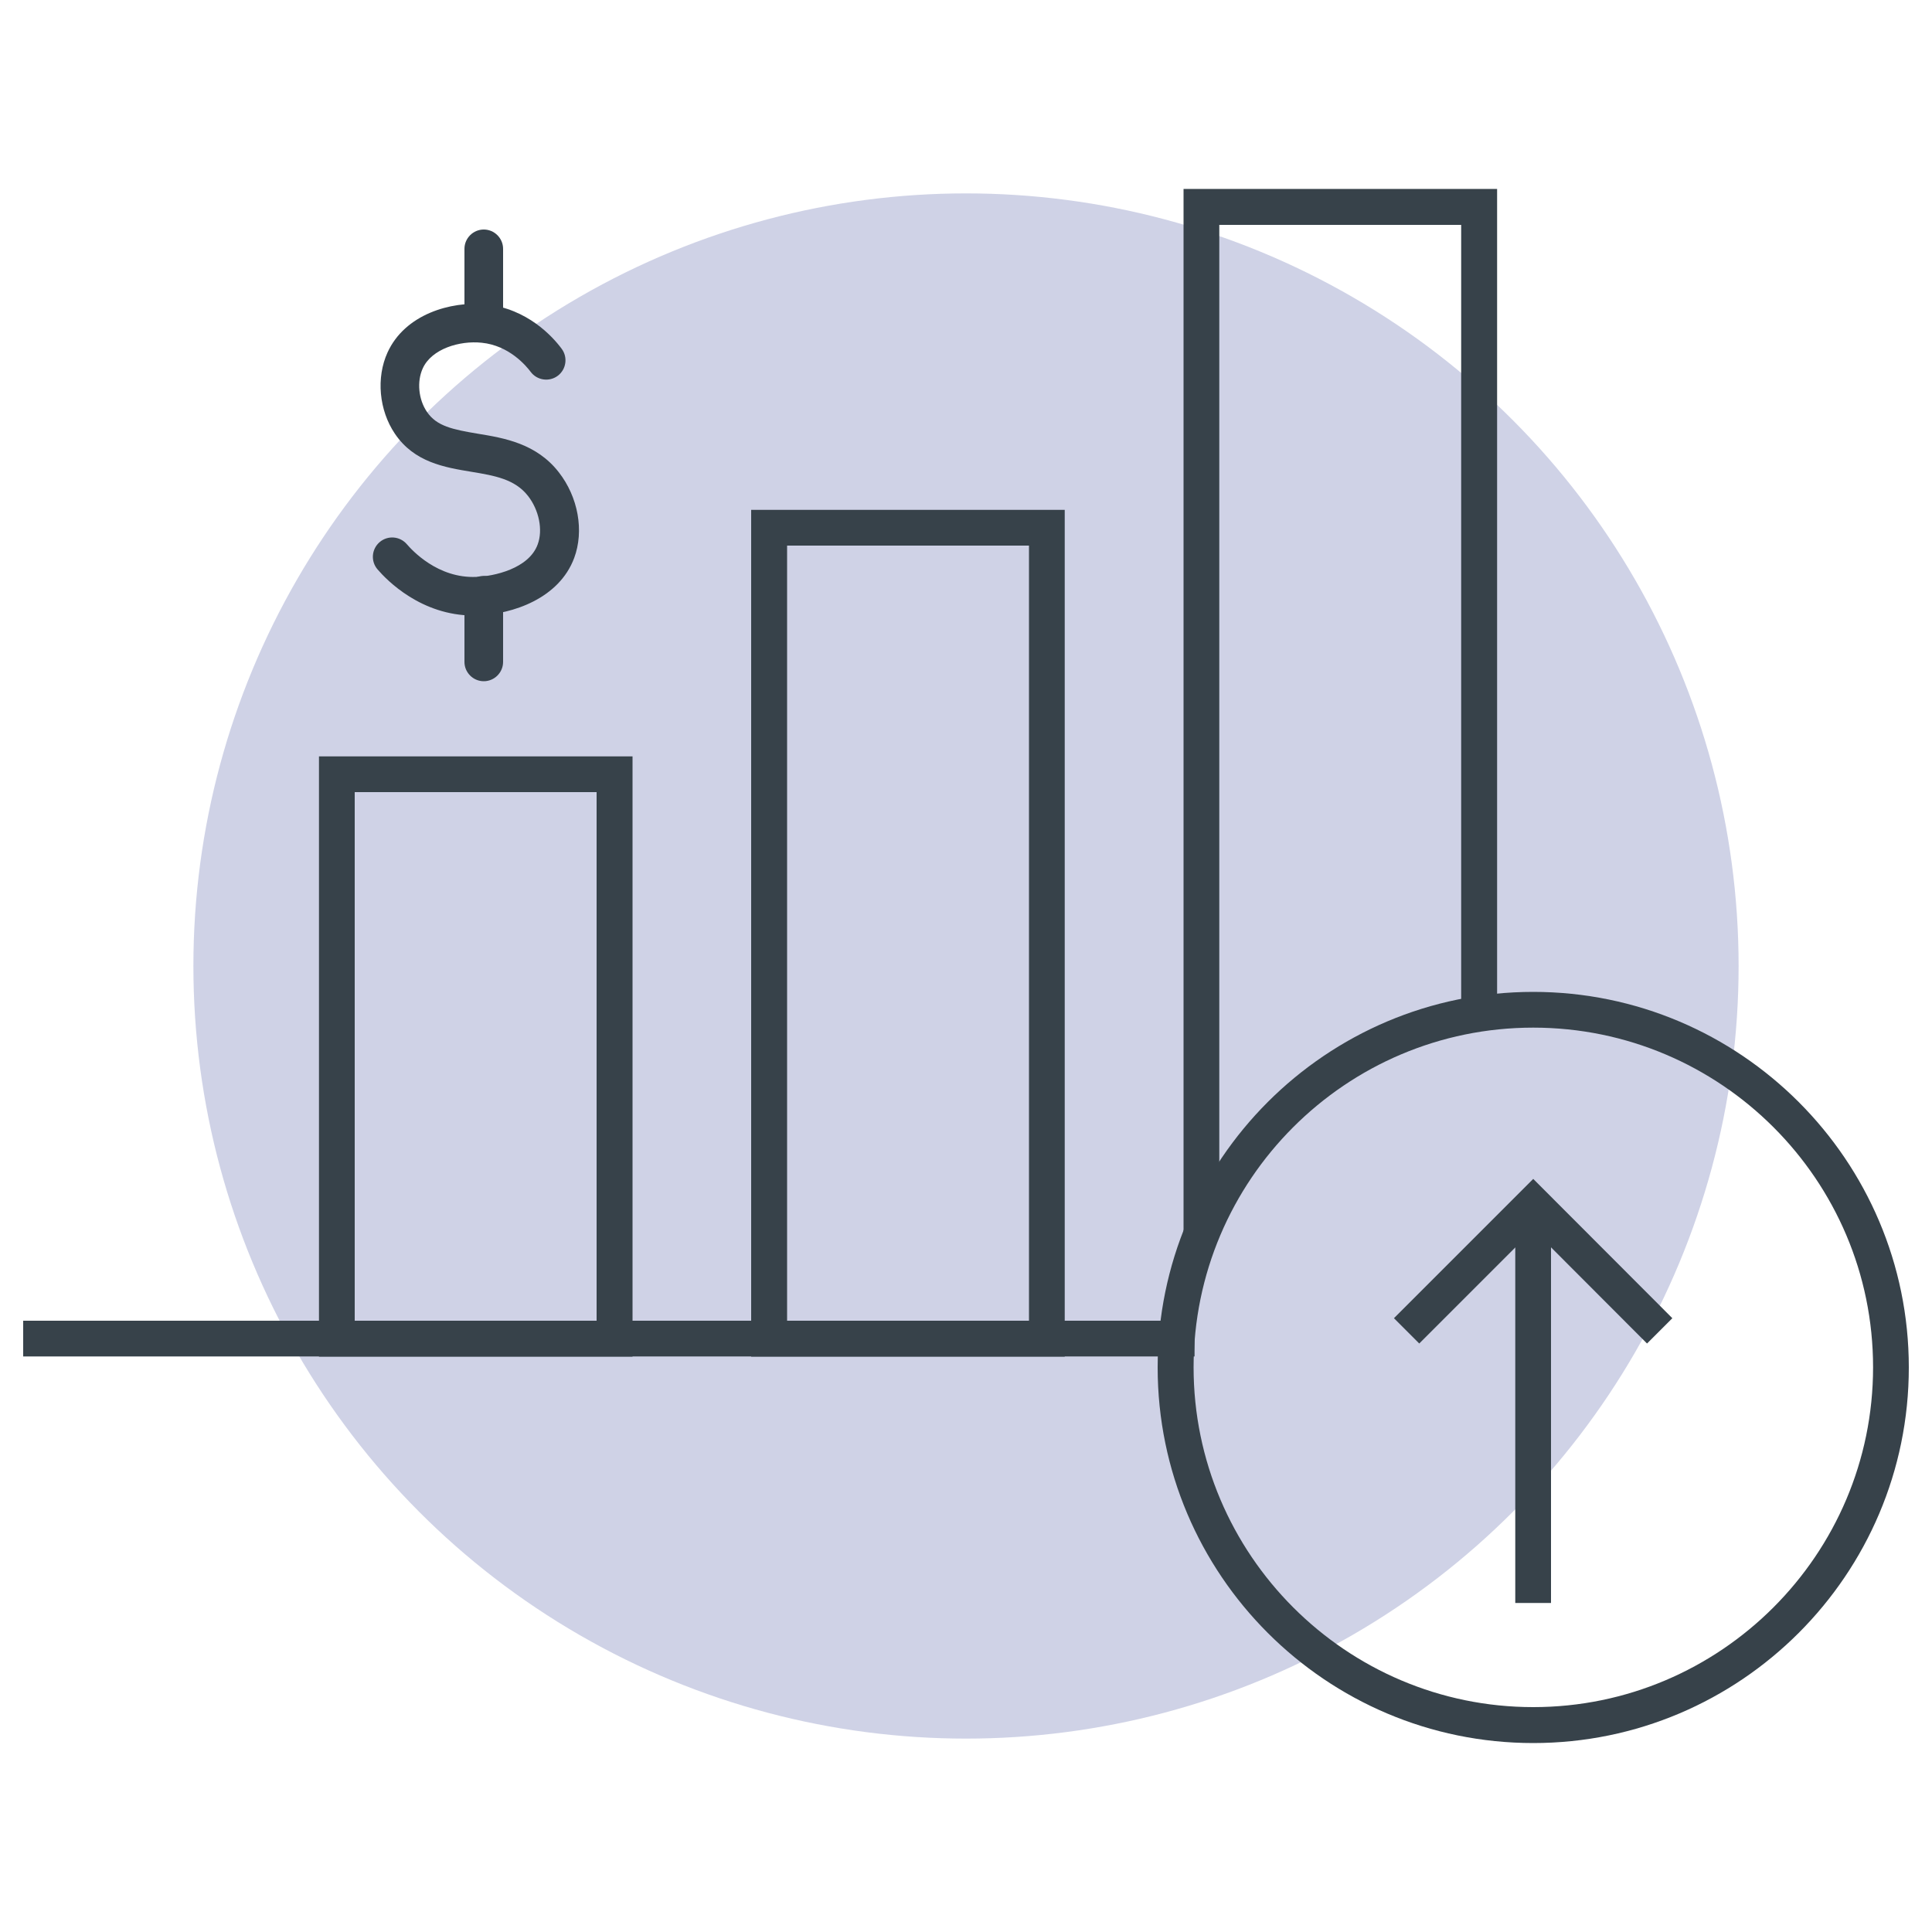 <?xml version="1.0" encoding="UTF-8"?><svg id="Layer_1" xmlns="http://www.w3.org/2000/svg" viewBox="0 0 100 100"><defs><style>.cls-1{fill:#37424b;}.cls-2{fill:#cfd2e6;}.cls-3{fill:#37424a;}</style></defs><circle class="cls-2" cx="50" cy="50" r="39.99"/><rect class="cls-3" x="1.2" y="68.36" width="60.63" height="1.85"/><path class="cls-3" d="M32.74,70.22h-16.23v-31.07h16.23v31.07ZM18.36,68.36h12.52v-27.36h-12.52v27.36Z"/><path class="cls-3" d="M55.11,70.22h-16.23V26.39h16.23v43.83ZM40.74,68.36h12.52V28.24h-12.52v40.12Z"/><path class="cls-3" d="M79.36,90.22c-10.72,0-19.44-8.72-19.44-19.44s8.72-19.44,19.44-19.44,19.44,8.72,19.44,19.44-8.72,19.44-19.44,19.44ZM79.36,53.19c-9.7,0-17.58,7.89-17.58,17.58s7.89,17.59,17.58,17.59,17.59-7.89,17.59-17.59-7.89-17.58-17.59-17.58Z"/><rect class="cls-3" x="78.43" y="62.28" width="1.85" height="20.69"/><polygon class="cls-3" points="85.25 69.54 79.36 63.64 73.46 69.54 72.15 68.23 79.36 61.02 86.56 68.23 85.25 69.54"/><polygon class="cls-3" points="63.11 63.75 61.26 63.75 61.26 9.78 77.49 9.78 77.49 53.19 75.63 53.19 75.63 11.64 63.11 11.64 63.11 63.75"/><path class="cls-1" d="M25.04,35.26c-.55,0-1-.45-1-1v-3.45c0-.55.45-1,1-1s1,.45,1,1v3.45c0,.55-.45,1-1,1Z"/><path class="cls-1" d="M25.04,17.33c-.55,0-1-.45-1-1v-3.45c0-.55.45-1,1-1s1,.45,1,1v3.45c0,.55-.45,1-1,1Z"/><path class="cls-1" d="M24.51,31.86c-2.71,0-4.48-1.82-4.97-2.39-.36-.42-.31-1.05.11-1.41.42-.36,1.05-.31,1.41.11.25.29,1.59,1.78,3.6,1.69.89-.03,2.71-.42,3.17-1.68.28-.75.07-1.78-.5-2.51-.68-.87-1.72-1.05-2.93-1.25-1.39-.23-2.96-.49-3.96-1.97-.82-1.21-.98-2.9-.38-4.21.9-1.97,3.26-2.66,5.07-2.49,2.17.22,3.48,1.68,3.94,2.3.33.44.24,1.07-.2,1.4-.44.33-1.07.24-1.4-.2-.24-.32-1.12-1.37-2.54-1.51-1.13-.12-2.59.31-3.05,1.33-.31.68-.22,1.61.22,2.25.5.74,1.33.91,2.64,1.13,1.34.22,3.02.5,4.18,1.99,1.01,1.29,1.32,3.04.8,4.44-.78,2.09-3.17,2.91-4.98,2.97-.07,0-.15,0-.22,0Z"/></svg>